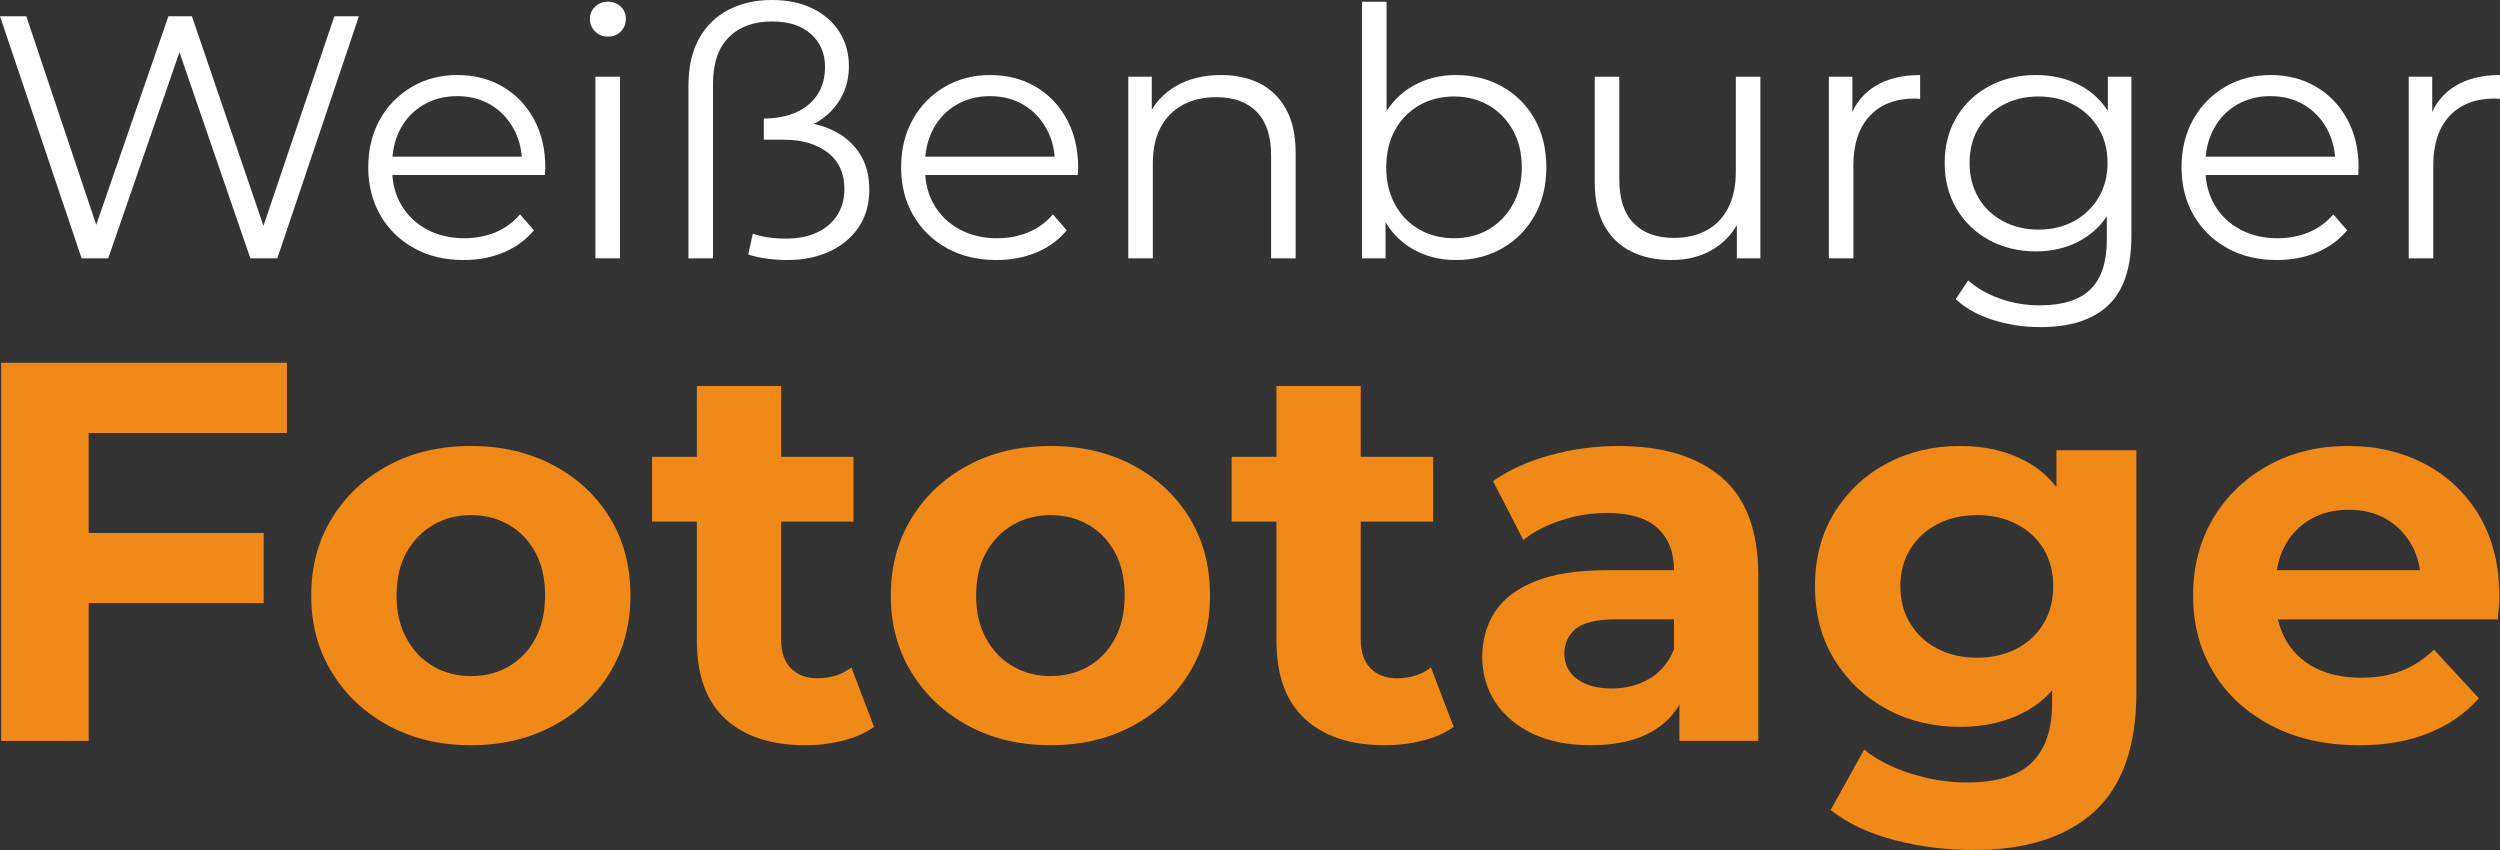 <?xml version="1.0" encoding="UTF-8"?>
<svg xmlns="http://www.w3.org/2000/svg" id="Ebene_2" viewBox="0 0 231.358 78.663">
  <rect x="0" y="0" width="231.358" height="78.663" fill="#333333" stroke="none"/>
  <defs>
    <style>.cls-1{fill:#fff;}.cls-2{fill:#f18918;}</style>
  </defs>
  <g id="Ebene_1-2">
    <g>
      <g>
        <path class="cls-1" d="m7.552,23.904L0,1.504h2.432l7.072,21.088h-1.216L15.584,1.504h2.176l7.2,21.088h-1.152L30.944,1.504h2.272l-7.552,22.4h-2.496L16.288,3.904h.64l-6.912,20h-2.464Z"></path>
        <path class="cls-1" d="m42.912,24.064c-1.75,0-3.286-.368-4.608-1.104-1.323-.736-2.357-1.749-3.104-3.04-.747-1.291-1.12-2.768-1.12-4.432s.357-3.136,1.072-4.416c.714-1.28,1.696-2.288,2.944-3.024,1.248-.736,2.651-1.104,4.208-1.104,1.579,0,2.981.357,4.208,1.072,1.227.715,2.192,1.718,2.896,3.008.704,1.291,1.056,2.779,1.056,4.464,0,.107-.005.219-.016.336-.011.118-.016.24-.016.368h-14.624v-1.696h13.408l-.896.672c0-1.216-.261-2.299-.784-3.248-.523-.949-1.232-1.69-2.128-2.224-.896-.533-1.931-.8-3.104-.8-1.152,0-2.187.267-3.104.8-.917.534-1.632,1.28-2.144,2.24-.512.96-.768,2.059-.768,3.296v.352c0,1.28.282,2.405.848,3.376.565.971,1.354,1.728,2.368,2.272,1.013.544,2.17.816,3.472.816,1.024,0,1.979-.181,2.864-.544s1.648-.917,2.288-1.664l1.28,1.472c-.747.896-1.68,1.579-2.8,2.048s-2.352.704-3.696.704Z"></path>
        <path class="cls-1" d="m56.255,3.392c-.469,0-.864-.16-1.184-.48-.32-.32-.48-.704-.48-1.152,0-.448.16-.827.48-1.136.32-.309.714-.464,1.184-.464s.864.149,1.184.448c.32.299.48.672.48,1.12,0,.469-.155.864-.464,1.184-.31.32-.709.48-1.2.48Zm-1.152,20.512V7.104h2.272v16.8h-2.272Z"></path>
        <path class="cls-1" d="m72.863,24.064c-.619,0-1.248-.043-1.888-.128-.64-.085-1.216-.213-1.728-.384l.416-1.92c.448.149.917.261,1.408.336.491.075,1.056.112,1.696.112,1.066,0,2-.181,2.8-.544.8-.362,1.429-.89,1.888-1.584.459-.693.688-1.52.688-2.48,0-1.45-.518-2.57-1.552-3.36-1.035-.789-2.384-1.184-4.048-1.184h-1.856v-1.952c1.771-.021,3.157-.459,4.16-1.312,1.002-.853,1.504-2.005,1.504-3.456,0-1.259-.432-2.277-1.296-3.056-.864-.778-2.075-1.168-3.632-1.168-1.664,0-2.987.485-3.968,1.456-.981.971-1.472,2.416-1.472,4.336v16.128h-2.272V7.968c0-1.771.331-3.243.992-4.416.661-1.173,1.573-2.059,2.736-2.656,1.163-.597,2.491-.896,3.984-.896,1.472,0,2.741.267,3.808.8,1.066.534,1.888,1.259,2.464,2.176.576.917.864,1.963.864,3.136,0,.96-.182,1.819-.544,2.576-.363.757-.843,1.397-1.44,1.92-.598.523-1.264.923-2,1.2-.736.278-1.467.416-2.192.416l.896-.96c1.365,0,2.586.246,3.664.736,1.077.491,1.931,1.2,2.56,2.128.629.928.944,2.064.944,3.408,0,1.366-.331,2.534-.992,3.504-.662.971-1.563,1.717-2.704,2.24-1.142.523-2.438.784-3.888.784Z"></path>
        <path class="cls-1" d="m92.224,24.064c-1.75,0-3.286-.368-4.608-1.104-1.323-.736-2.357-1.749-3.104-3.04-.747-1.291-1.12-2.768-1.12-4.432s.357-3.136,1.072-4.416c.714-1.28,1.696-2.288,2.944-3.024,1.248-.736,2.651-1.104,4.208-1.104,1.579,0,2.981.357,4.208,1.072,1.227.715,2.192,1.718,2.896,3.008.704,1.291,1.056,2.779,1.056,4.464,0,.107-.005.219-.016.336-.011.118-.016.24-.016.368h-14.624v-1.696h13.408l-.896.672c0-1.216-.261-2.299-.784-3.248-.523-.949-1.232-1.69-2.128-2.224-.896-.533-1.931-.8-3.104-.8-1.152,0-2.187.267-3.104.8-.917.534-1.632,1.28-2.144,2.24-.512.96-.768,2.059-.768,3.296v.352c0,1.28.282,2.405.848,3.376.565.971,1.354,1.728,2.368,2.272,1.013.544,2.17.816,3.472.816,1.024,0,1.979-.181,2.864-.544s1.648-.917,2.288-1.664l1.28,1.472c-.747.896-1.68,1.579-2.8,2.048s-2.352.704-3.696.704Z"></path>
        <path class="cls-1" d="m112.991,6.944c1.365,0,2.565.261,3.6.784,1.034.523,1.845,1.317,2.432,2.384.586,1.067.88,2.411.88,4.032v9.76h-2.272v-9.536c0-1.771-.443-3.109-1.328-4.016-.886-.907-2.128-1.36-3.728-1.36-1.195,0-2.235.24-3.12.72-.886.48-1.568,1.173-2.048,2.08s-.72,2-.72,3.28v8.832h-2.272V7.104h2.176v4.608l-.352-.864c.533-1.216,1.386-2.17,2.56-2.864,1.173-.693,2.571-1.04,4.192-1.04Z"></path>
        <path class="cls-1" d="m126.047,23.904V.16h2.272v11.904l-.32,3.392.224,3.392v5.056h-2.176Zm8.672.16c-1.472,0-2.795-.336-3.968-1.008-1.173-.672-2.102-1.648-2.784-2.928-.683-1.28-1.024-2.827-1.024-4.64,0-1.834.347-3.387,1.04-4.656.693-1.269,1.626-2.235,2.8-2.896s2.485-.992,3.936-.992c1.6,0,3.035.357,4.304,1.072,1.269.715,2.267,1.712,2.992,2.992.725,1.28,1.088,2.773,1.088,4.48,0,1.686-.363,3.173-1.088,4.464-.726,1.291-1.723,2.299-2.992,3.024-1.27.726-2.704,1.088-4.304,1.088Zm-.16-2.016c1.194,0,2.261-.272,3.2-.816.938-.544,1.685-1.312,2.24-2.304.554-.992.832-2.138.832-3.44,0-1.322-.278-2.475-.832-3.456-.555-.981-1.302-1.744-2.24-2.288-.939-.544-2.005-.816-3.2-.816-1.195,0-2.267.272-3.216.816s-1.696,1.307-2.24,2.288c-.544.981-.816,2.134-.816,3.456,0,1.302.272,2.448.816,3.44.544.992,1.291,1.76,2.24,2.304s2.021.816,3.216.816Z"></path>
        <path class="cls-1" d="m154.687,24.064c-1.43,0-2.678-.267-3.744-.8-1.067-.533-1.894-1.333-2.48-2.4-.587-1.066-.88-2.4-.88-4V7.104h2.272v9.504c0,1.792.442,3.142,1.328,4.048.885.907,2.128,1.36,3.728,1.36,1.173,0,2.192-.24,3.056-.72.864-.48,1.525-1.179,1.984-2.096.459-.917.688-2.016.688-3.296V7.104h2.271v16.8h-2.176v-4.608l.352.832c-.533,1.237-1.359,2.203-2.479,2.896s-2.427,1.04-3.92,1.04Z"></path>
        <path class="cls-1" d="m169.247,23.904V7.104h2.176v4.576l-.224-.8c.469-1.28,1.259-2.256,2.368-2.928,1.108-.672,2.484-1.008,4.128-1.008v2.208c-.086,0-.171-.005-.256-.016-.086-.01-.171-.016-.257-.016-1.771,0-3.157.539-4.159,1.616-1.003,1.078-1.504,2.608-1.504,4.592v8.576h-2.272Z"></path>
        <path class="cls-1" d="m188.414,23.264c-1.6,0-3.04-.346-4.32-1.04-1.279-.693-2.288-1.658-3.023-2.896-.736-1.237-1.104-2.656-1.104-4.256s.368-3.013,1.104-4.24c.735-1.227,1.744-2.181,3.023-2.864,1.28-.683,2.721-1.024,4.32-1.024,1.493,0,2.837.31,4.032.928,1.194.619,2.144,1.536,2.848,2.752.704,1.216,1.057,2.699,1.057,4.448,0,1.75-.353,3.232-1.057,4.448-.704,1.216-1.653,2.144-2.848,2.784-1.195.64-2.539.96-4.032.96Zm.416,7.008c-1.536,0-3.008-.224-4.416-.672-1.408-.448-2.55-1.088-3.424-1.92l1.152-1.728c.788.704,1.765,1.264,2.928,1.68,1.162.416,2.395.624,3.696.624,2.133,0,3.7-.496,4.703-1.488,1.003-.992,1.505-2.533,1.505-4.624v-4.192l.319-2.88-.224-2.88v-5.088h2.176v14.752c0,2.901-.709,5.029-2.128,6.384-1.419,1.354-3.515,2.032-6.288,2.032Zm-.192-9.024c1.237,0,2.337-.261,3.297-.784.96-.522,1.717-1.248,2.271-2.176.555-.928.832-2,.832-3.216s-.277-2.282-.832-3.2c-.555-.917-1.312-1.637-2.271-2.16-.96-.522-2.06-.784-3.297-.784-1.216,0-2.309.262-3.279.784-.972.523-1.729,1.243-2.272,2.16-.544.918-.815,1.984-.815,3.2s.271,2.288.815,3.216c.544.928,1.301,1.654,2.272,2.176.971.523,2.063.784,3.279.784Z"></path>
        <path class="cls-1" d="m210.717,24.064c-1.749,0-3.285-.368-4.607-1.104-1.323-.736-2.357-1.749-3.104-3.04-.747-1.291-1.12-2.768-1.12-4.432s.357-3.136,1.072-4.416c.715-1.28,1.696-2.288,2.944-3.024s2.65-1.104,4.208-1.104c1.578,0,2.98.357,4.208,1.072,1.227.715,2.191,1.718,2.896,3.008.704,1.291,1.057,2.779,1.057,4.464,0,.107-.006.219-.017.336-.011.118-.016.24-.016.368h-14.624v-1.696h13.408l-.896.672c0-1.216-.262-2.299-.784-3.248s-1.231-1.69-2.128-2.224c-.896-.533-1.931-.8-3.104-.8-1.152,0-2.188.267-3.104.8-.917.534-1.632,1.28-2.144,2.24-.513.96-.769,2.059-.769,3.296v.352c0,1.28.283,2.405.849,3.376.564.971,1.354,1.728,2.368,2.272,1.013.544,2.17.816,3.472.816,1.023,0,1.979-.181,2.864-.544.885-.363,1.647-.917,2.287-1.664l1.28,1.472c-.747.896-1.68,1.579-2.8,2.048s-2.352.704-3.696.704Z"></path>
        <path class="cls-1" d="m222.91,23.904V7.104h2.176v4.576l-.224-.8c.469-1.28,1.259-2.256,2.368-2.928,1.108-.672,2.484-1.008,4.128-1.008v2.208c-.086,0-.171-.005-.256-.016-.086-.01-.171-.016-.257-.016-1.771,0-3.157.539-4.159,1.616-1.003,1.078-1.504,2.608-1.504,4.592v8.576h-2.272Z"></path>
      </g>
      <g>
        <path class="cls-2" d="m8.205,68.565H.107v-34.992h26.444v6.499H8.205v28.493Zm-.6-19.245h16.796v6.498H7.605v-6.498Z"></path>
        <path class="cls-2" d="m43.597,68.965c-2.867,0-5.407-.6-7.623-1.8-2.217-1.2-3.966-2.84-5.249-4.923-1.283-2.083-1.924-4.457-1.924-7.124,0-2.699.641-5.09,1.924-7.173,1.283-2.082,3.032-3.715,5.249-4.899,2.216-1.182,4.756-1.774,7.623-1.774,2.832,0,5.365.592,7.598,1.774,2.232,1.184,3.982,2.808,5.249,4.874,1.266,2.067,1.899,4.466,1.899,7.198,0,2.667-.634,5.041-1.899,7.124-1.267,2.083-3.017,3.724-5.249,4.923-2.233,1.2-4.766,1.8-7.598,1.8Zm0-6.398c1.3,0,2.466-.3,3.499-.9,1.033-.6,1.85-1.458,2.45-2.574.6-1.116.899-2.441.899-3.974,0-1.566-.3-2.899-.899-3.999-.6-1.1-1.417-1.95-2.45-2.549-1.033-.6-2.199-.9-3.499-.9s-2.467.3-3.499.9c-1.033.6-1.858,1.45-2.475,2.549-.617,1.1-.925,2.433-.925,3.999,0,1.533.308,2.858.925,3.974.616,1.117,1.441,1.975,2.475,2.574,1.032.6,2.199.9,3.499.9Z"></path>
        <path class="cls-2" d="m60.342,48.271v-5.999h18.646v5.999h-18.646Zm14.197,20.695c-3.167,0-5.632-.808-7.398-2.424-1.767-1.616-2.649-4.024-2.649-7.223v-23.595h7.798v23.495c0,1.133.3,2.008.899,2.625.6.617,1.417.924,2.45.924,1.232,0,2.282-.333,3.149-1l2.1,5.499c-.8.567-1.758.992-2.874,1.275-1.117.283-2.274.425-3.474.425Z"></path>
        <path class="cls-2" d="m97.233,68.965c-2.867,0-5.407-.6-7.623-1.8-2.217-1.2-3.966-2.84-5.249-4.923-1.283-2.083-1.924-4.457-1.924-7.124,0-2.699.641-5.09,1.924-7.173,1.283-2.082,3.032-3.715,5.249-4.899,2.216-1.182,4.756-1.774,7.623-1.774,2.832,0,5.365.592,7.598,1.774,2.232,1.184,3.982,2.808,5.249,4.874,1.266,2.067,1.899,4.466,1.899,7.198,0,2.667-.634,5.041-1.899,7.124-1.267,2.083-3.017,3.724-5.249,4.923-2.233,1.2-4.766,1.8-7.598,1.8Zm0-6.398c1.3,0,2.466-.3,3.499-.9,1.033-.6,1.85-1.458,2.45-2.574.6-1.116.899-2.441.899-3.974,0-1.566-.3-2.899-.899-3.999-.6-1.1-1.417-1.95-2.45-2.549-1.033-.6-2.199-.9-3.499-.9s-2.467.3-3.499.9c-1.033.6-1.858,1.45-2.475,2.549-.617,1.1-.925,2.433-.925,3.999,0,1.533.308,2.858.925,3.974.616,1.117,1.441,1.975,2.475,2.574,1.032.6,2.199.9,3.499.9Z"></path>
        <path class="cls-2" d="m113.979,48.271v-5.999h18.646v5.999h-18.646Zm14.197,20.695c-3.167,0-5.632-.808-7.398-2.424-1.767-1.616-2.649-4.024-2.649-7.223v-23.595h7.798v23.495c0,1.133.3,2.008.899,2.625.6.617,1.417.924,2.45.924,1.232,0,2.282-.333,3.149-1l2.1,5.499c-.8.567-1.758.992-2.874,1.275-1.117.283-2.274.425-3.474.425Z"></path>
        <path class="cls-2" d="m147.222,68.965c-2.1,0-3.9-.358-5.399-1.075-1.5-.716-2.649-1.691-3.449-2.924-.8-1.232-1.2-2.616-1.2-4.149,0-1.6.391-3,1.175-4.199.783-1.2,2.024-2.141,3.724-2.824,1.7-.683,3.915-1.025,6.647-1.025h7.148v4.549h-6.299c-1.832,0-3.09.3-3.773.899-.684.6-1.025,1.35-1.025,2.25,0,1,.393,1.792,1.176,2.375.783.584,1.857.875,3.225.875,1.299,0,2.465-.308,3.498-.925,1.033-.616,1.783-1.525,2.25-2.725l1.199,3.599c-.566,1.733-1.6,3.049-3.1,3.949-1.498.9-3.432,1.35-5.797,1.35Zm8.197-.4v-5.249l-.5-1.15v-9.398c0-1.666-.508-2.965-1.525-3.899-1.016-.933-2.574-1.399-4.674-1.399-1.432,0-2.84.225-4.223.675-1.385.45-2.559,1.058-3.525,1.824l-2.799-5.448c1.466-1.033,3.232-1.833,5.299-2.399,2.066-.566,4.166-.85,6.299-.85,4.1,0,7.281.967,9.547,2.899,2.266,1.933,3.4,4.949,3.4,9.048v15.346h-7.299Z"></path>
        <path class="cls-2" d="m181.412,67.266c-2.499,0-4.757-.541-6.772-1.625-2.018-1.083-3.633-2.599-4.85-4.549s-1.824-4.224-1.824-6.823c0-2.632.607-4.924,1.824-6.874s2.832-3.457,4.85-4.524c2.016-1.066,4.273-1.6,6.772-1.6,2.267,0,4.266.459,5.999,1.375,1.732.917,3.082,2.333,4.049,4.249.967,1.917,1.45,4.374,1.45,7.374,0,2.966-.483,5.407-1.45,7.323-.967,1.917-2.316,3.341-4.049,4.274-1.733.933-3.732,1.399-5.999,1.399Zm1.2,11.397c-2.533,0-4.974-.309-7.323-.925-2.35-.617-4.308-1.542-5.874-2.774l3.1-5.599c1.133.933,2.574,1.675,4.324,2.225,1.749.55,3.474.825,5.174.825,2.766,0,4.773-.617,6.023-1.85,1.25-1.233,1.874-3.065,1.874-5.499v-4.049l.5-6.748-.1-6.798v-5.799h7.398v22.395c0,4.999-1.3,8.681-3.899,11.047-2.6,2.366-6.332,3.549-11.197,3.549Zm.35-17.796c1.366,0,2.582-.275,3.649-.825,1.066-.55,1.899-1.325,2.499-2.324.601-1,.9-2.15.9-3.449,0-1.333-.3-2.491-.9-3.474-.6-.983-1.433-1.75-2.499-2.3-1.067-.55-2.283-.825-3.649-.825s-2.583.275-3.648.825c-1.067.55-1.908,1.317-2.524,2.3-.617.983-.925,2.142-.925,3.474,0,1.299.308,2.449.925,3.449.616 1,1.457,1.774,2.524,2.324,1.065.55,2.282.825,3.648.825Z"></path>
        <path class="cls-2" d="m218.303,68.965c-3.066,0-5.758-.6-8.073-1.8-2.316-1.2-4.107-2.84-5.374-4.923-1.267-2.083-1.899-4.457-1.899-7.124,0-2.699.625-5.09,1.875-7.173,1.249-2.082,2.957-3.715,5.123-4.899,2.166-1.182,4.615-1.774,7.349-1.774,2.632,0,5.007.559,7.123,1.675,2.116,1.117,3.791,2.716,5.023,4.799,1.233,2.083,1.85,4.574,1.85,7.473,0,.3-.017.642-.05,1.025-.033.383-.067.742-.1,1.075h-21.845v-4.549h17.745l-2.999,1.35c0-1.4-.283-2.616-.85-3.649-.567-1.033-1.35-1.841-2.35-2.424-1-.583-2.166-.875-3.499-.875s-2.508.292-3.524.875c-1.017.584-1.808,1.399-2.374,2.449-.567,1.05-.85,2.292-.85,3.724v1.2c0,1.467.324,2.758.975,3.874.649,1.117,1.565,1.967,2.749,2.55,1.183.583,2.574.875,4.174.875,1.433,0,2.691-.216,3.774-.65,1.083-.433,2.074-1.083,2.975-1.949l4.148,4.499c-1.233,1.4-2.782,2.475-4.648,3.225-1.867.75-4.017,1.125-6.448,1.125Z"></path>
      </g>
    </g>
  </g>
</svg>
